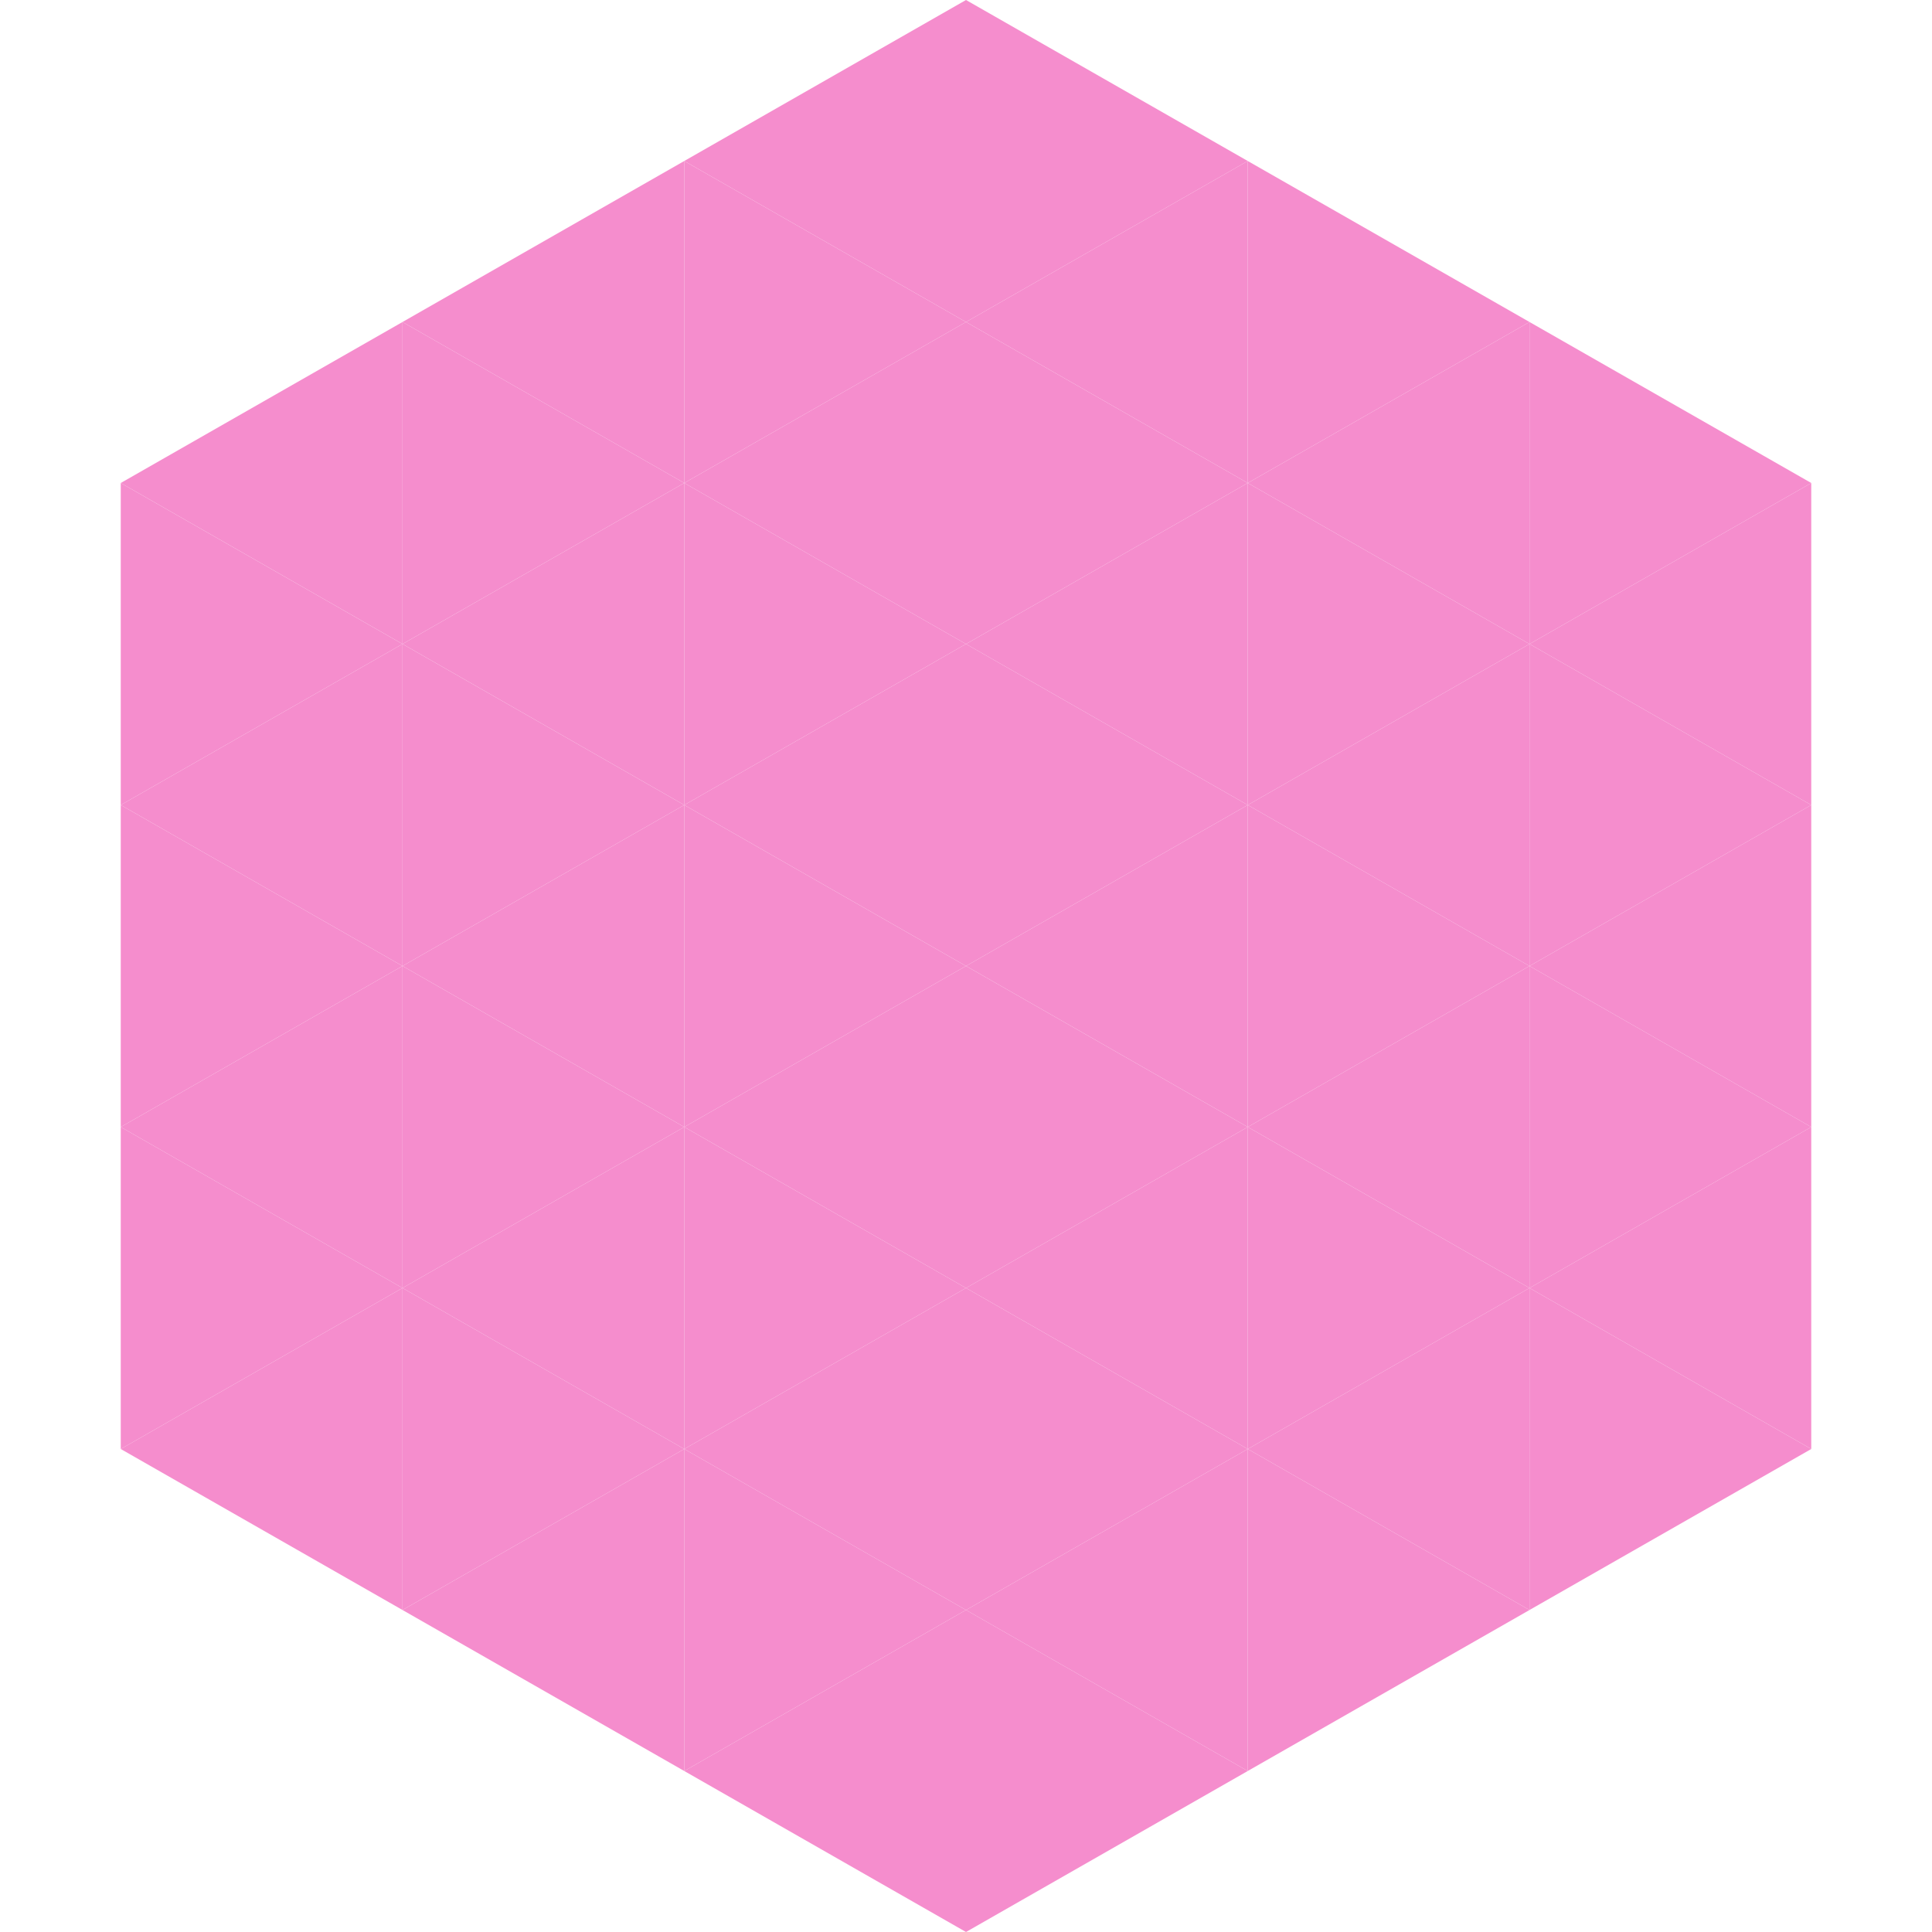 <?xml version="1.0"?>
<!-- Generated by SVGo -->
<svg width="240" height="240"
     xmlns="http://www.w3.org/2000/svg"
     xmlns:xlink="http://www.w3.org/1999/xlink">
<polygon points="50,40 15,60 50,80" style="fill:rgb(245,141,205)" />
<polygon points="190,40 225,60 190,80" style="fill:rgb(245,141,205)" />
<polygon points="15,60 50,80 15,100" style="fill:rgb(245,141,205)" />
<polygon points="225,60 190,80 225,100" style="fill:rgb(245,141,205)" />
<polygon points="50,80 15,100 50,120" style="fill:rgb(245,141,205)" />
<polygon points="190,80 225,100 190,120" style="fill:rgb(245,141,205)" />
<polygon points="15,100 50,120 15,140" style="fill:rgb(245,141,205)" />
<polygon points="225,100 190,120 225,140" style="fill:rgb(245,141,205)" />
<polygon points="50,120 15,140 50,160" style="fill:rgb(245,141,205)" />
<polygon points="190,120 225,140 190,160" style="fill:rgb(245,141,205)" />
<polygon points="15,140 50,160 15,180" style="fill:rgb(245,141,205)" />
<polygon points="225,140 190,160 225,180" style="fill:rgb(245,141,205)" />
<polygon points="50,160 15,180 50,200" style="fill:rgb(245,141,205)" />
<polygon points="190,160 225,180 190,200" style="fill:rgb(245,141,205)" />
<polygon points="15,180 50,200 15,220" style="fill:rgb(255,255,255); fill-opacity:0" />
<polygon points="225,180 190,200 225,220" style="fill:rgb(255,255,255); fill-opacity:0" />
<polygon points="50,0 85,20 50,40" style="fill:rgb(255,255,255); fill-opacity:0" />
<polygon points="190,0 155,20 190,40" style="fill:rgb(255,255,255); fill-opacity:0" />
<polygon points="85,20 50,40 85,60" style="fill:rgb(245,141,205)" />
<polygon points="155,20 190,40 155,60" style="fill:rgb(245,141,205)" />
<polygon points="50,40 85,60 50,80" style="fill:rgb(245,141,205)" />
<polygon points="190,40 155,60 190,80" style="fill:rgb(245,141,205)" />
<polygon points="85,60 50,80 85,100" style="fill:rgb(245,141,205)" />
<polygon points="155,60 190,80 155,100" style="fill:rgb(245,141,205)" />
<polygon points="50,80 85,100 50,120" style="fill:rgb(245,141,205)" />
<polygon points="190,80 155,100 190,120" style="fill:rgb(245,141,205)" />
<polygon points="85,100 50,120 85,140" style="fill:rgb(245,141,205)" />
<polygon points="155,100 190,120 155,140" style="fill:rgb(245,141,205)" />
<polygon points="50,120 85,140 50,160" style="fill:rgb(245,141,205)" />
<polygon points="190,120 155,140 190,160" style="fill:rgb(245,141,205)" />
<polygon points="85,140 50,160 85,180" style="fill:rgb(245,141,205)" />
<polygon points="155,140 190,160 155,180" style="fill:rgb(245,141,205)" />
<polygon points="50,160 85,180 50,200" style="fill:rgb(245,141,205)" />
<polygon points="190,160 155,180 190,200" style="fill:rgb(245,141,205)" />
<polygon points="85,180 50,200 85,220" style="fill:rgb(245,141,205)" />
<polygon points="155,180 190,200 155,220" style="fill:rgb(245,141,205)" />
<polygon points="120,0 85,20 120,40" style="fill:rgb(245,141,205)" />
<polygon points="120,0 155,20 120,40" style="fill:rgb(245,141,205)" />
<polygon points="85,20 120,40 85,60" style="fill:rgb(245,141,205)" />
<polygon points="155,20 120,40 155,60" style="fill:rgb(245,141,205)" />
<polygon points="120,40 85,60 120,80" style="fill:rgb(245,141,205)" />
<polygon points="120,40 155,60 120,80" style="fill:rgb(245,141,205)" />
<polygon points="85,60 120,80 85,100" style="fill:rgb(245,141,205)" />
<polygon points="155,60 120,80 155,100" style="fill:rgb(245,141,205)" />
<polygon points="120,80 85,100 120,120" style="fill:rgb(245,141,205)" />
<polygon points="120,80 155,100 120,120" style="fill:rgb(245,141,205)" />
<polygon points="85,100 120,120 85,140" style="fill:rgb(245,141,205)" />
<polygon points="155,100 120,120 155,140" style="fill:rgb(245,141,205)" />
<polygon points="120,120 85,140 120,160" style="fill:rgb(245,141,205)" />
<polygon points="120,120 155,140 120,160" style="fill:rgb(245,141,205)" />
<polygon points="85,140 120,160 85,180" style="fill:rgb(245,141,205)" />
<polygon points="155,140 120,160 155,180" style="fill:rgb(245,141,205)" />
<polygon points="120,160 85,180 120,200" style="fill:rgb(245,141,205)" />
<polygon points="120,160 155,180 120,200" style="fill:rgb(245,141,205)" />
<polygon points="85,180 120,200 85,220" style="fill:rgb(245,141,205)" />
<polygon points="155,180 120,200 155,220" style="fill:rgb(245,141,205)" />
<polygon points="120,200 85,220 120,240" style="fill:rgb(245,141,205)" />
<polygon points="120,200 155,220 120,240" style="fill:rgb(245,141,205)" />
<polygon points="85,220 120,240 85,260" style="fill:rgb(255,255,255); fill-opacity:0" />
<polygon points="155,220 120,240 155,260" style="fill:rgb(255,255,255); fill-opacity:0" />
</svg>
